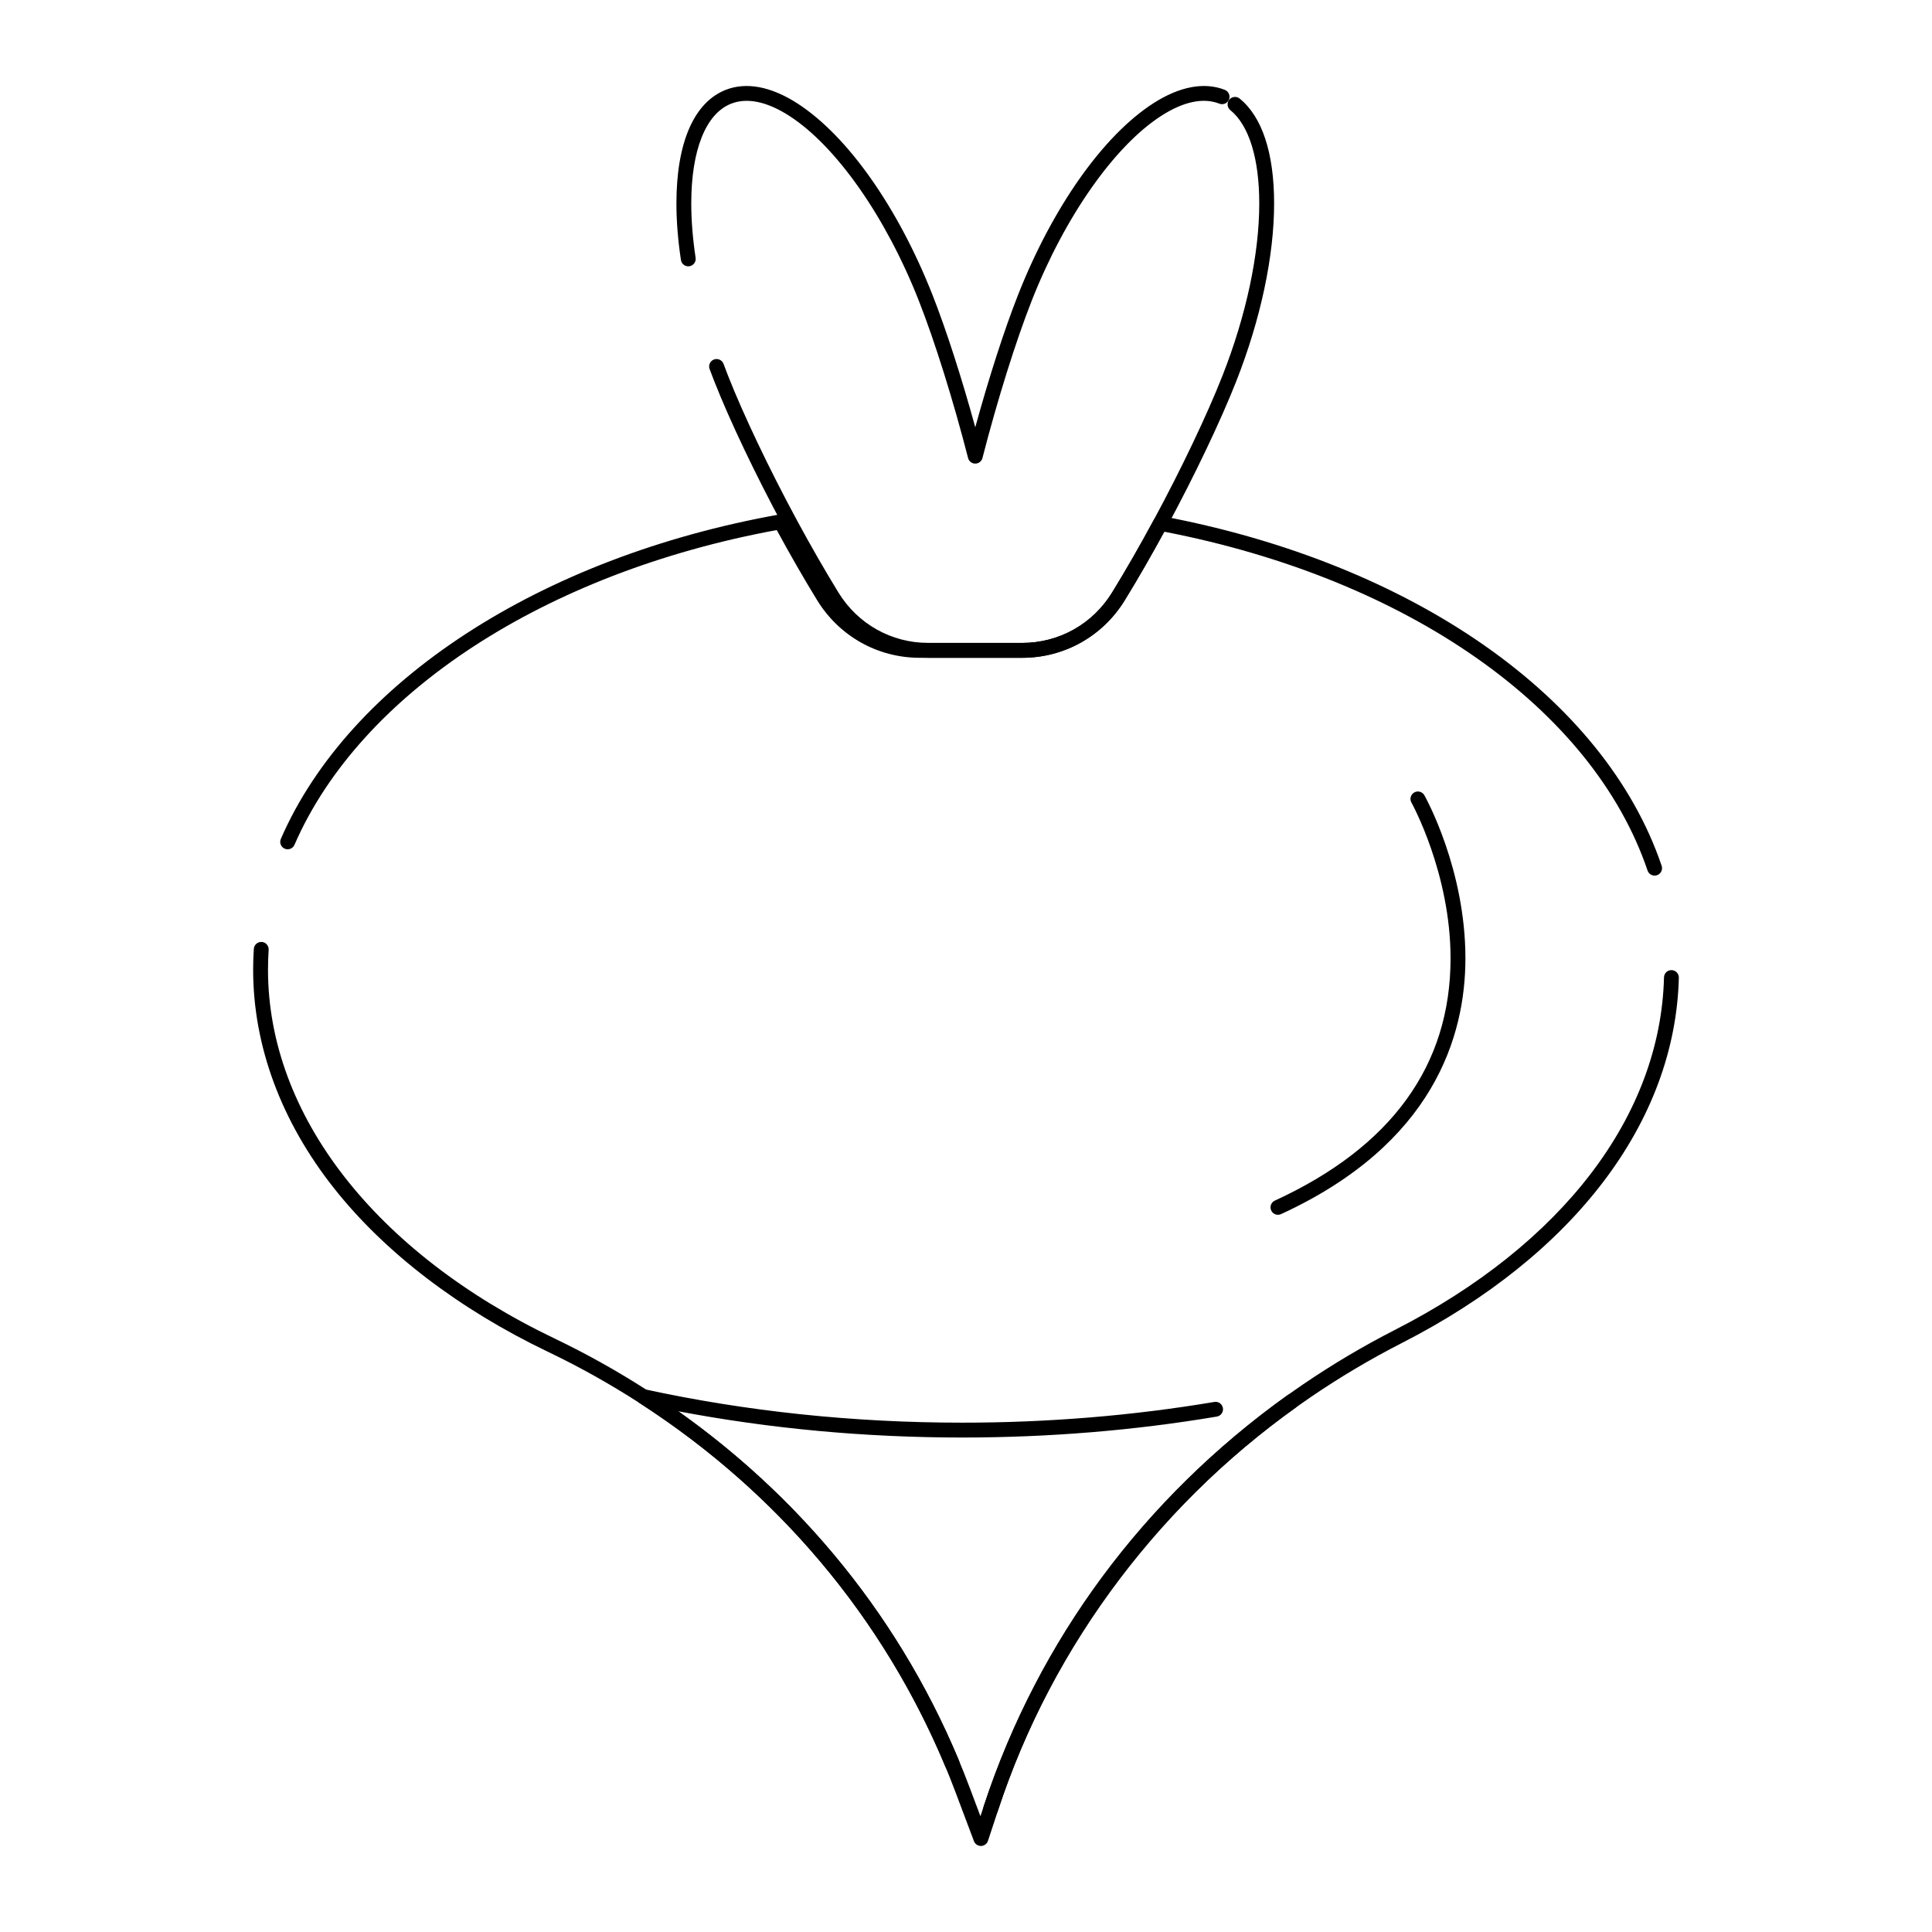<?xml version="1.0" encoding="UTF-8"?>
<!-- Uploaded to: SVG Repo, www.svgrepo.com, Generator: SVG Repo Mixer Tools -->
<svg fill="#000000" width="800px" height="800px" version="1.1" viewBox="144 144 512 512" xmlns="http://www.w3.org/2000/svg">
 <g>
  <path d="m482.67 465.93c-0.746 0-1.457-0.426-1.789-1.148-0.453-0.988-0.02-2.156 0.965-2.609 30.898-14.211 46.566-35.816 46.566-64.215 0-22.52-10.266-41.09-10.371-41.273-0.531-0.949-0.195-2.148 0.754-2.68s2.148-0.195 2.68 0.754c0.445 0.793 10.875 19.66 10.875 43.199 0 20.676-8.477 49.223-48.855 67.793-0.27 0.121-0.547 0.18-0.824 0.18z"/>
  <path d="m414.88 318.32h-24.844c-11.172 0-21.344-5.707-27.207-15.262-3.695-6.023-7.445-12.555-11.152-19.422-7.391-13.691-14.27-28.129-18.398-38.625-0.422-1.074-0.832-2.144-1.227-3.215-0.375-1.02 0.145-2.152 1.164-2.527 1.016-0.375 2.152 0.145 2.527 1.164 0.387 1.047 0.785 2.09 1.199 3.141 4.074 10.355 10.879 24.637 18.195 38.195 3.672 6.801 7.387 13.27 11.043 19.23 5.141 8.379 14.059 13.383 23.852 13.383h24.844c9.793 0 18.711-5.004 23.852-13.383 3.664-5.969 7.379-12.441 11.043-19.23 7.32-13.562 14.125-27.84 18.195-38.199 6.285-15.977 9.75-32.195 9.75-45.656 0-11.93-2.723-20.711-7.668-24.73-0.844-0.688-0.973-1.926-0.285-2.769s1.926-0.973 2.769-0.285c5.965 4.852 9.121 14.457 9.121 27.785 0 13.945-3.559 30.672-10.023 47.098-4.129 10.496-11.008 24.934-18.398 38.625-3.699 6.856-7.449 13.387-11.148 19.422-5.859 9.555-16.027 15.262-27.203 15.262zm-12.422-51.461c-0.898 0-1.684-0.609-1.906-1.477-3.957-15.395-8.84-30.98-13.059-41.699-8.742-22.219-21.898-40.988-34.336-48.988-5.856-3.766-11.145-4.891-15.395-3.219-6.719 2.644-10.57 12.281-10.57 26.438 0 4.481 0.387 9.328 1.152 14.406 0.164 1.074-0.578 2.078-1.652 2.238-1.07 0.16-2.078-0.578-2.238-1.652-0.793-5.269-1.195-10.312-1.195-14.992 0-16.094 4.641-26.785 13.066-30.102 5.441-2.137 11.996-0.91 18.961 3.57 13.297 8.551 26.703 27.562 35.871 50.859 3.613 9.191 7.707 21.887 11.301 34.992 3.594-13.102 7.684-25.801 11.301-34.992 9.164-23.293 22.574-42.305 35.871-50.859 6.965-4.481 13.523-5.711 18.961-3.57 1.012 0.398 1.508 1.539 1.109 2.551-0.398 1.012-1.539 1.508-2.551 1.109-4.246-1.672-9.535-0.551-15.391 3.219-12.438 8-25.594 26.773-34.336 48.988-4.219 10.723-9.102 26.309-13.059 41.699-0.223 0.871-1.008 1.48-1.906 1.48z"/>
  <path d="m406.53 625.37c-0.203 0-0.414-0.031-0.617-0.102-1.031-0.34-1.594-1.453-1.25-2.484l0.129-0.391c14.762-44.809 44.734-84.383 84.402-111.43 7.856-5.356 16.086-10.242 24.461-14.52 44.402-22.672 70.398-56.723 71.324-93.43 0.027-1.086 0.895-1.949 2.016-1.918 1.086 0.027 1.945 0.93 1.918 2.019-0.965 38.191-27.742 73.484-73.469 96.832-8.227 4.203-16.312 9-24.035 14.266-38.957 26.566-68.391 65.426-82.883 109.42l-0.129 0.391c-0.27 0.828-1.039 1.352-1.867 1.352zm-10.195-12.027c-0.77 0-1.5-0.457-1.816-1.211-16.473-39.465-44.523-72.789-81.121-96.371-7.769-5.008-15.883-9.543-24.113-13.484-23.629-11.312-43.254-26.305-56.75-43.359-14.031-17.727-21.449-37.762-21.449-57.938 0-1.832 0.059-3.688 0.18-5.516 0.07-1.086 1.02-1.906 2.094-1.836 1.086 0.07 1.906 1.008 1.836 2.094-0.113 1.742-0.172 3.512-0.172 5.258 0 38.438 28.395 74.98 75.961 97.746 8.379 4.012 16.641 8.629 24.547 13.723 37.27 24.02 65.84 57.965 82.621 98.168 0.418 1.004-0.055 2.156-1.059 2.574-0.246 0.105-0.504 0.152-0.758 0.152zm186.15-237.3c-0.82 0-1.586-0.516-1.863-1.336-14.578-42.984-63.586-77.309-128.07-89.797-3.477 6.394-6.992 12.492-10.465 18.152-5.863 9.555-16.035 15.262-27.207 15.262h-27.121c-11.176 0-21.348-5.715-27.219-15.281-3.539-5.773-7.133-12.016-10.691-18.574-61.434 11.32-110.33 43.203-127.81 83.418-0.434 0.996-1.594 1.453-2.59 1.02s-1.453-1.594-1.02-2.59c18.129-41.711 68.758-74.656 132.13-85.977 0.84-0.148 1.676 0.254 2.078 1.004 3.742 6.953 7.531 13.562 11.262 19.641 5.144 8.391 14.066 13.402 23.863 13.402h27.121c9.793 0 18.711-5.004 23.852-13.383 3.664-5.969 7.379-12.441 11.043-19.23 0.406-0.754 1.258-1.156 2.098-1 66.574 12.523 117.34 48.031 132.48 92.672 0.348 1.027-0.203 2.148-1.23 2.496-0.207 0.07-0.422 0.102-0.633 0.102z"/>
  <path d="m403.95 633.2c-0.816 0-1.555-0.508-1.844-1.273l-4.883-12.973c-15.988-42.477-44.977-78.16-83.828-103.2-0.801-0.516-1.117-1.531-0.75-2.41 0.363-0.879 1.309-1.375 2.234-1.168 26.973 5.867 55.289 8.844 84.148 8.844 22.672 0 45.141-1.848 66.789-5.492 1.078-0.184 2.086 0.543 2.269 1.613 0.18 1.07-0.543 2.086-1.613 2.266-21.863 3.684-44.555 5.547-67.441 5.551-25.703 0-50.98-2.34-75.281-6.957 35.445 25.105 62.02 59.344 77.16 99.566l2.918 7.75 0.965-2.926c14.43-43.801 42.223-81.363 80.379-108.63 0.883-0.633 2.113-0.43 2.746 0.457 0.633 0.883 0.43 2.113-0.457 2.746-37.473 26.777-64.766 63.656-78.93 106.66l-2.707 8.223c-0.262 0.793-0.992 1.332-1.828 1.352h-0.047z"/>
 </g>
</svg>